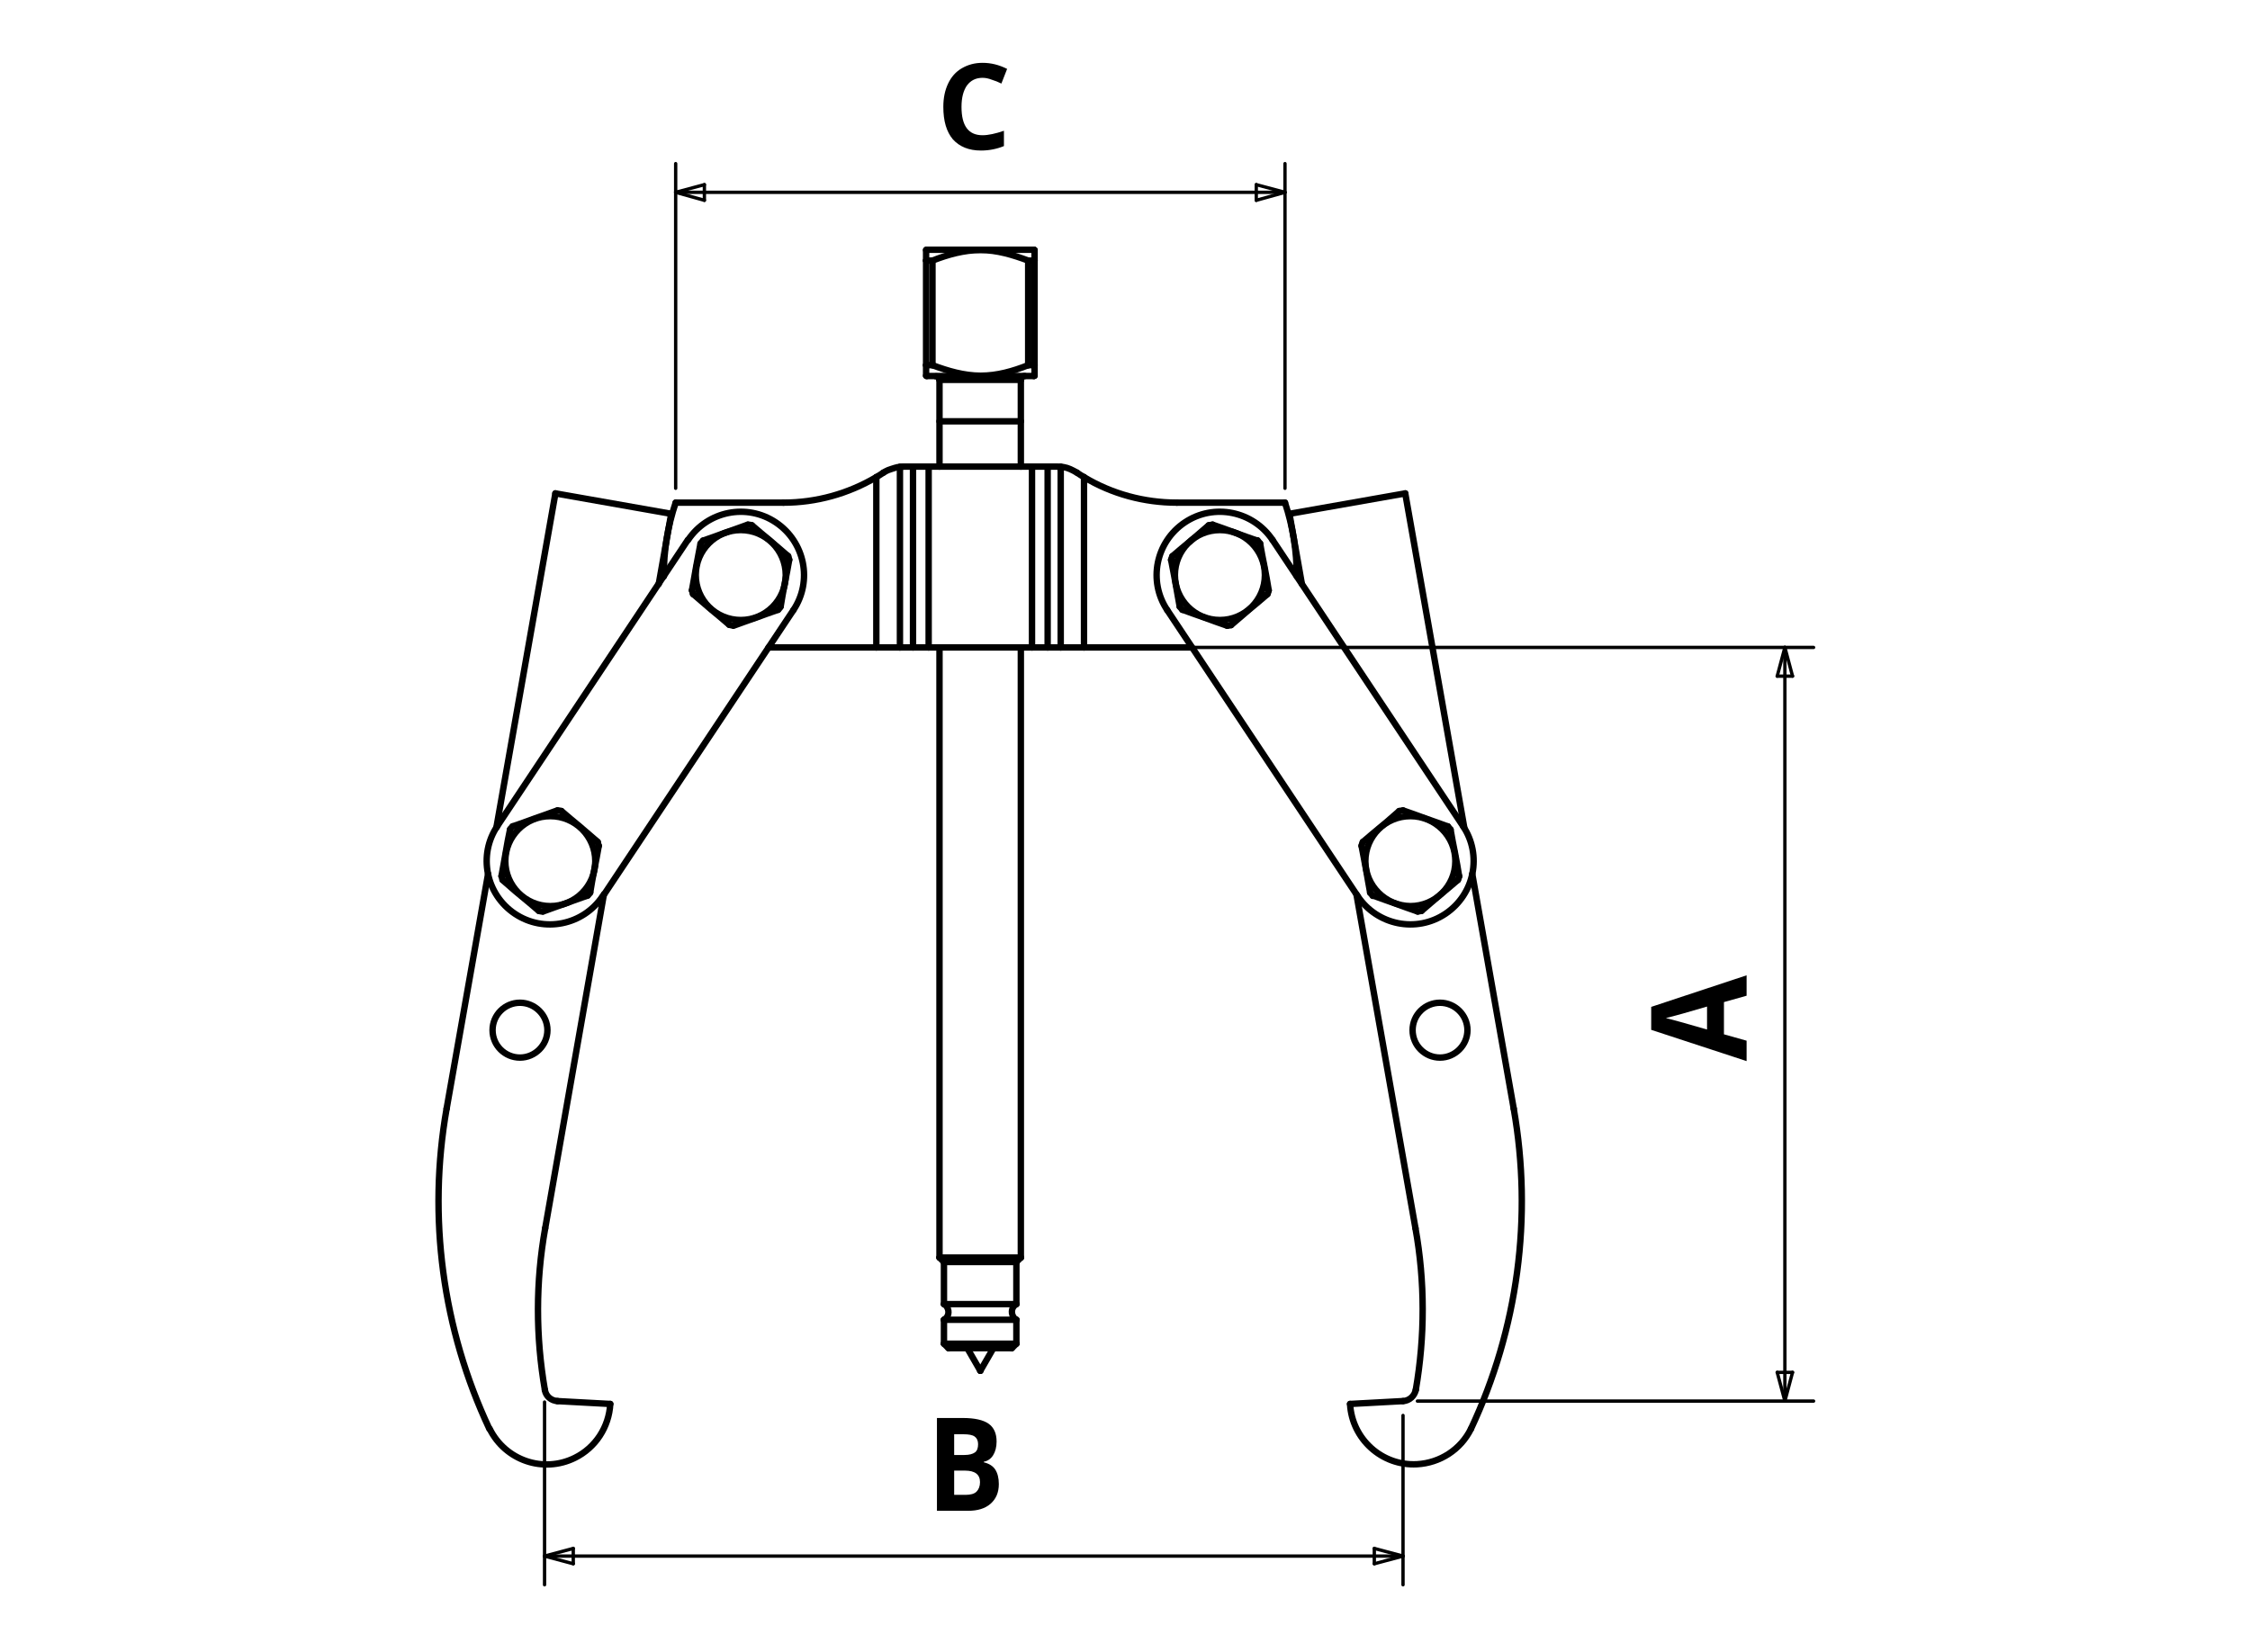 <?xml version="1.0" encoding="utf-8"?>
<!-- Generator: Adobe Illustrator 25.1.0, SVG Export Plug-In . SVG Version: 6.00 Build 0)  -->
<svg version="1.1" id="Capa_1" xmlns="http://www.w3.org/2000/svg" xmlns:xlink="http://www.w3.org/1999/xlink" x="0px" y="0px"
	 viewBox="0 0 705.3 518" style="enable-background:new 0 0 705.3 518;" xml:space="preserve">
<style type="text/css">
	.st0{fill:none;stroke:#000000;stroke-width:2.009;stroke-linecap:round;stroke-linejoin:round;stroke-miterlimit:10;}
	.st1{fill:none;stroke:#000000;stroke-width:1.045;stroke-linecap:round;stroke-linejoin:round;stroke-miterlimit:10;}
</style>
<g id="LINE">
	<line class="st0" x1="307.3" y1="429.8" x2="307.3" y2="429.8"/>
</g>
<g id="LINE_1_">
	<line class="st0" x1="295.9" y1="421.3" x2="318.6" y2="421.3"/>
</g>
<g id="LINE_2_">
	<line class="st0" x1="318.6" y1="413.8" x2="295.9" y2="413.8"/>
</g>
<g id="LINE_3_">
	<line class="st0" x1="295.9" y1="408.9" x2="318.6" y2="408.9"/>
</g>
<g id="LINE_4_">
	<line class="st0" x1="295.9" y1="395.7" x2="318.6" y2="395.7"/>
</g>
<g id="LINE_5_">
	<line class="st0" x1="290.3" y1="114.5" x2="290.3" y2="81.7"/>
</g>
<g id="LINE_6_">
	<line class="st0" x1="324.3" y1="81.7" x2="324.3" y2="114.5"/>
</g>
<g id="LINE_7_">
	<line class="st0" x1="292.3" y1="81.7" x2="292.3" y2="114.5"/>
</g>
<g id="LINE_8_">
	<line class="st0" x1="322.3" y1="114.5" x2="322.3" y2="81.7"/>
</g>
<g id="LINE_9_">
	<line class="st0" x1="290.3" y1="114.5" x2="292.3" y2="114.5"/>
</g>
<g id="LINE_10_">
	<line class="st0" x1="324.3" y1="81.7" x2="322.3" y2="81.7"/>
</g>
<g id="LINE_11_">
	<line class="st0" x1="210.4" y1="161.1" x2="174.1" y2="154.7"/>
</g>
<g id="LINE_12_">
	<line class="st0" x1="174.7" y1="439.3" x2="191.3" y2="440.2"/>
</g>
<g id="LINE_13_">
	<line class="st0" x1="170.9" y1="385.1" x2="189.3" y2="280.4"/>
</g>
<g id="LINE_14_">
	<line class="st0" x1="206.5" y1="183.1" x2="210.4" y2="161.1"/>
</g>
<g id="LINE_15_">
	<line class="st0" x1="140" y1="347.6" x2="153" y2="274"/>
</g>
<g id="LINE_16_">
	<line class="st0" x1="155.6" y1="259.5" x2="174.1" y2="154.7"/>
</g>
<g id="LINE_17_">
	<line class="st0" x1="404.2" y1="161.1" x2="440.5" y2="154.7"/>
</g>
<g id="LINE_18_">
	<line class="st0" x1="443.7" y1="385.1" x2="425.2" y2="280.4"/>
</g>
<g id="LINE_19_">
	<line class="st0" x1="408.1" y1="183.1" x2="404.2" y2="161.1"/>
</g>
<g id="LINE_20_">
	<line class="st0" x1="474.5" y1="347.6" x2="461.5" y2="274"/>
</g>
<g id="LINE_21_">
	<line class="st0" x1="459" y1="259.5" x2="440.5" y2="154.7"/>
</g>
<g id="LINE_22_">
	<line class="st0" x1="248.7" y1="191.3" x2="189" y2="281"/>
</g>
<g id="LINE_23_">
	<line class="st0" x1="155.9" y1="259" x2="215.6" y2="169.3"/>
</g>
<g id="LINE_24_">
	<line class="st0" x1="339.8" y1="203" x2="373.6" y2="203"/>
</g>
<g id="LINE_25_">
	<line class="st0" x1="240.9" y1="203" x2="274.7" y2="203"/>
</g>
<g id="LINE_26_">
	<line class="st0" x1="297.3" y1="422.7" x2="317.2" y2="422.7"/>
</g>
<g id="LINE_27_">
	<line class="st0" x1="245.6" y1="157.6" x2="211.8" y2="157.6"/>
</g>
<g id="LINE_28_">
	<line class="st0" x1="339.8" y1="149.6" x2="339.8" y2="203"/>
</g>
<g id="LINE_29_">
	<line class="st0" x1="282.1" y1="203" x2="274.7" y2="203"/>
</g>
<g id="LINE_30_">
	<line class="st0" x1="274.7" y1="203" x2="274.7" y2="149.6"/>
</g>
<g id="LINE_31_">
	<line class="st0" x1="328.4" y1="146.3" x2="331.3" y2="146.3"/>
</g>
<g id="LINE_32_">
	<line class="st0" x1="332.5" y1="203" x2="328.4" y2="203"/>
</g>
<g id="LINE_33_">
	<line class="st0" x1="332.5" y1="203" x2="332.5" y2="146.4"/>
</g>
<g id="LINE_34_">
	<line class="st0" x1="283.2" y1="146.3" x2="286.2" y2="146.3"/>
</g>
<g id="LINE_35_">
	<line class="st0" x1="286.2" y1="203" x2="282.1" y2="203"/>
</g>
<g id="LINE_36_">
	<line class="st0" x1="282.1" y1="146.4" x2="282.1" y2="203"/>
</g>
<g id="LINE_37_">
	<line class="st0" x1="323.5" y1="146.3" x2="328.4" y2="146.3"/>
</g>
<g id="LINE_38_">
	<line class="st0" x1="328.4" y1="203" x2="323.5" y2="203"/>
</g>
<g id="LINE_39_">
	<line class="st0" x1="328.4" y1="146.3" x2="328.4" y2="203"/>
</g>
<g id="LINE_40_">
	<line class="st0" x1="323.5" y1="203" x2="323.5" y2="146.3"/>
</g>
<g id="LINE_41_">
	<line class="st0" x1="291.1" y1="146.3" x2="323.5" y2="146.3"/>
</g>
<g id="LINE_42_">
	<line class="st0" x1="286.2" y1="146.3" x2="291.1" y2="146.3"/>
</g>
<g id="LINE_43_">
	<line class="st0" x1="286.2" y1="203" x2="286.2" y2="146.3"/>
</g>
<g id="LINE_44_">
	<line class="st0" x1="291.1" y1="203" x2="286.2" y2="203"/>
</g>
<g id="LINE_45_">
	<line class="st0" x1="291.1" y1="146.3" x2="291.1" y2="203"/>
</g>
<g id="LINE_46_">
	<line class="st0" x1="425.6" y1="281" x2="365.9" y2="191.3"/>
</g>
<g id="LINE_47_">
	<line class="st0" x1="398.9" y1="169.3" x2="458.6" y2="259"/>
</g>
<g id="LINE_48_">
	<line class="st0" x1="402.8" y1="157.6" x2="368.9" y2="157.6"/>
</g>
<g id="LINE_49_">
	<line class="st0" x1="294.5" y1="119.1" x2="320" y2="119.1"/>
</g>
<g id="LINE_50_">
	<line class="st0" x1="439.8" y1="439.3" x2="423.2" y2="440.2"/>
</g>
<g id="LINE_51_">
	<line class="st0" x1="292.3" y1="81.7" x2="290.3" y2="81.7"/>
</g>
<g id="LINE_52_">
	<line class="st0" x1="324.1" y1="78.3" x2="290.5" y2="78.3"/>
</g>
<g id="LINE_53_">
	<line class="st0" x1="322.3" y1="114.5" x2="324.3" y2="114.5"/>
</g>
<g id="LINE_54_">
	<line class="st0" x1="290.5" y1="117.9" x2="324.1" y2="117.9"/>
</g>
<g id="LINE_55_">
	<line class="st0" x1="339.8" y1="203" x2="332.5" y2="203"/>
</g>
<g id="LINE_56_">
	<line class="st0" x1="294.5" y1="394.3" x2="320" y2="394.3"/>
</g>
<g id="LINE_57_">
	<line class="st0" x1="291.1" y1="203" x2="323.5" y2="203"/>
</g>
<g id="LINE_58_">
	<line class="st0" x1="320" y1="132.1" x2="294.5" y2="132.1"/>
</g>
<g id="LINE_59_">
	<line class="st1" x1="320" y1="394.3" x2="320" y2="203"/>
</g>
<g id="LINE_60_">
	<line class="st1" x1="320" y1="146.3" x2="320" y2="132.1"/>
</g>
<g id="LINE_61_">
	<line class="st1" x1="294.5" y1="394.3" x2="294.5" y2="203"/>
</g>
<g id="LINE_62_">
	<line class="st1" x1="294.5" y1="146.3" x2="294.5" y2="132.1"/>
</g>
<g id="LINE_63_">
	<line class="st0" x1="307.3" y1="429.8" x2="311.4" y2="422.7"/>
</g>
<g id="LINE_64_">
	<line class="st0" x1="303.2" y1="422.7" x2="307.3" y2="429.8"/>
</g>
<g id="LINE_65_">
	<line class="st0" x1="295.9" y1="413.8" x2="295.9" y2="421.3"/>
</g>
<g id="LINE_66_">
	<line class="st0" x1="318.6" y1="421.3" x2="318.6" y2="413.8"/>
</g>
<g id="LINE_67_">
	<line class="st0" x1="295.9" y1="395.7" x2="295.9" y2="408.9"/>
</g>
<g id="LINE_68_">
	<line class="st0" x1="318.6" y1="408.9" x2="318.6" y2="395.7"/>
</g>
<g id="LINE_69_">
	<line class="st0" x1="317.2" y1="422.7" x2="318.6" y2="421.3"/>
</g>
<g id="LINE_70_">
	<line class="st0" x1="295.9" y1="421.3" x2="297.3" y2="422.7"/>
</g>
<g id="LINE_71_">
	<line class="st0" x1="294.5" y1="119.1" x2="294.5" y2="146.3"/>
</g>
<g id="LINE_72_">
	<line class="st0" x1="294.5" y1="203" x2="294.5" y2="394.3"/>
</g>
<g id="LINE_73_">
	<line class="st0" x1="320" y1="394.3" x2="320" y2="203"/>
</g>
<g id="LINE_74_">
	<line class="st0" x1="320" y1="146.3" x2="320" y2="119.1"/>
</g>
<g id="LINE_75_">
	<line class="st0" x1="318.6" y1="395.7" x2="320" y2="394.3"/>
</g>
<g id="LINE_76_">
	<line class="st0" x1="294.5" y1="394.3" x2="295.9" y2="395.7"/>
</g>
<g id="LINE_77_">
	<line class="st0" x1="290.5" y1="78.3" x2="290.3" y2="78.4"/>
</g>
<g id="LINE_78_">
	<line class="st0" x1="324.3" y1="78.4" x2="324.1" y2="78.3"/>
</g>
<g id="LINE_79_">
	<line class="st0" x1="324.1" y1="117.9" x2="324.3" y2="117.8"/>
</g>
<g id="LINE_80_">
	<line class="st0" x1="290.3" y1="117.8" x2="290.5" y2="117.9"/>
</g>
<g id="LINE_81_">
	<line class="st1" x1="170.7" y1="487.9" x2="439.8" y2="487.9"/>
</g>
<g id="LINE_82_">
	<line class="st1" x1="439.8" y1="443.8" x2="439.8" y2="496.9"/>
</g>
<g id="LINE_83_">
	<line class="st1" x1="170.7" y1="439.6" x2="170.7" y2="496.9"/>
</g>
<g id="LINE_84_">
	<line class="st1" x1="439.8" y1="487.9" x2="430.8" y2="490.3"/>
</g>
<g id="LINE_85_">
	<line class="st1" x1="439.8" y1="487.9" x2="430.8" y2="485.5"/>
</g>
<g id="LINE_86_">
	<line class="st1" x1="430.8" y1="490.3" x2="430.8" y2="485.5"/>
</g>
<g id="LINE_87_">
	<line class="st1" x1="170.7" y1="487.9" x2="179.7" y2="485.5"/>
</g>
<g id="LINE_88_">
	<line class="st1" x1="170.7" y1="487.9" x2="179.7" y2="490.3"/>
</g>
<g id="LINE_89_">
	<line class="st1" x1="179.7" y1="485.5" x2="179.7" y2="490.3"/>
</g>
<g id="ARC">
	<path class="st0" d="M380.1,164.5c-0.4,0.1-0.8,0.1-1.2,0.2"/>
</g>
<g id="ARC_1_">
	<path class="st0" d="M367.5,174.4c-0.2,0.4-0.3,0.8-0.4,1.2"/>
</g>
<g id="ARC_2_">
	<path class="st0" d="M369.8,190.2c0.3,0.3,0.5,0.6,0.8,1"/>
</g>
<g id="ARC_3_">
	<path class="st0" d="M384.7,196.2c0.4-0.1,0.8-0.1,1.2-0.2"/>
</g>
<g id="ARC_4_">
	<path class="st0" d="M397.3,186.3c0.2-0.4,0.3-0.8,0.4-1.2"/>
</g>
<g id="ARC_5_">
	<path class="st0" d="M395,170.4c-0.3-0.3-0.5-0.6-0.8-1"/>
</g>
<g id="CIRCLE">
	<path class="st0" d="M368.3,180.3c0-7.8,6.3-14.1,14.1-14.1s14.1,6.3,14.1,14.1s-6.3,14.1-14.1,14.1S368.3,188.1,368.3,180.3
		L368.3,180.3z"/>
</g>
<g id="ARC_6_">
	<path class="st0" d="M153.5,448c4.9,9.9,16.8,14,26.7,9.1c6.5-3.2,10.7-9.7,11.1-16.9"/>
</g>
<g id="CIRCLE_1_">
	<path class="st0" d="M154.4,323c0-4.8,3.9-8.6,8.6-8.6s8.6,3.9,8.6,8.6s-3.9,8.6-8.6,8.6S154.4,327.8,154.4,323L154.4,323z"/>
</g>
<g id="ARC_7_">
	<path class="st0" d="M140,347.6c-6,34-1.3,69.1,13.4,100.4"/>
</g>
<g id="ARC_8_">
	<path class="st0" d="M439.8,439.3c2-0.1,3.6-1.6,4-3.5"/>
</g>
<g id="ARC_9_">
	<path class="st0" d="M423.2,440.2c0.6,11,10,19.5,21,18.9c7.2-0.4,13.7-4.6,16.9-11.1"/>
</g>
<g id="ARC_10_">
	<path class="st0" d="M461.1,448c14.7-31.3,19.4-66.3,13.4-100.4"/>
</g>
<g id="ARC_11_">
	<path class="st0" d="M155.9,259c-6.1,9.1-3.6,21.4,5.5,27.5c9.1,6.1,21.4,3.6,27.5-5.5"/>
</g>
<g id="ARC_12_">
	<path class="st0" d="M339.8,149.6c8.8,5.3,18.9,8,29.1,8"/>
</g>
<g id="ARC_13_">
	<path class="st0" d="M406.5,180.7c0-7.8-1.2-15.6-3.7-23.1"/>
</g>
<g id="ARC_14_">
	<path class="st0" d="M176,254.3c-0.4-0.1-0.8-0.2-1.2-0.2"/>
</g>
<g id="ARC_15_">
	<path class="st0" d="M160.7,259.1c-0.3,0.3-0.6,0.6-0.8,1"/>
</g>
<g id="ARC_16_">
	<path class="st0" d="M157.2,274.7c0.1,0.4,0.3,0.8,0.4,1.2"/>
</g>
<g id="ARC_17_">
	<path class="st0" d="M168.9,285.6c0.4,0.1,0.8,0.2,1.2,0.2"/>
</g>
<g id="ARC_18_">
	<path class="st0" d="M184.2,280.8c0.3-0.3,0.6-0.6,0.8-1"/>
</g>
<g id="ARC_19_">
	<path class="st0" d="M187.7,265.2c-0.1-0.4-0.3-0.8-0.4-1.2"/>
</g>
<g id="CIRCLE_2_">
	<path class="st0" d="M158.4,270c0-7.8,6.3-14.1,14.1-14.1s14.1,6.3,14.1,14.1s-6.3,14.1-14.1,14.1S158.4,277.7,158.4,270L158.4,270
		z"/>
</g>
<g id="ARC_20_">
	<path class="st0" d="M235.7,164.7c-0.4-0.1-0.8-0.2-1.2-0.2"/>
</g>
<g id="ARC_21_">
	<path class="st0" d="M220.4,169.5c-0.3,0.3-0.6,0.6-0.8,1"/>
</g>
<g id="ARC_22_">
	<path class="st0" d="M216.9,185.1c0.1,0.4,0.3,0.8,0.4,1.2"/>
</g>
<g id="ARC_23_">
	<path class="st0" d="M228.6,195.9c0.4,0.1,0.8,0.2,1.2,0.2"/>
</g>
<g id="ARC_24_">
	<path class="st0" d="M243.9,191.2c0.3-0.3,0.6-0.6,0.8-1"/>
</g>
<g id="ARC_25_">
	<path class="st0" d="M247.4,175.5c-0.1-0.4-0.3-0.8-0.4-1.2"/>
</g>
<g id="CIRCLE_3_">
	<path class="st0" d="M218.1,180.3c0-7.8,6.3-14.1,14.1-14.1s14.1,6.3,14.1,14.1s-6.3,14.1-14.1,14.1S218.1,188.1,218.1,180.3
		L218.1,180.3z"/>
</g>
<g id="ARC_26_">
	<path class="st0" d="M398.9,169.3c-6.1-9.1-18.4-11.6-27.5-5.5c-9.1,6.1-11.6,18.4-5.5,27.5"/>
</g>
<g id="ARC_27_">
	<path class="st0" d="M439.8,254.1c-0.4,0.1-0.8,0.1-1.2,0.2"/>
</g>
<g id="ARC_28_">
	<path class="st0" d="M427.2,264c-0.2,0.4-0.3,0.8-0.4,1.2"/>
</g>
<g id="ARC_29_">
	<path class="st0" d="M429.5,279.9c0.3,0.3,0.5,0.6,0.8,1"/>
</g>
<g id="ARC_30_">
	<path class="st0" d="M444.4,285.8c0.4-0.1,0.8-0.1,1.2-0.2"/>
</g>
<g id="ARC_31_">
	<path class="st0" d="M457,275.9c0.2-0.4,0.3-0.8,0.4-1.2"/>
</g>
<g id="ARC_32_">
	<path class="st0" d="M454.7,260.1c-0.3-0.3-0.5-0.6-0.8-1"/>
</g>
<g id="CIRCLE_4_">
	<path class="st0" d="M428,270c0-7.8,6.3-14.1,14.1-14.1c7.8,0,14.1,6.3,14.1,14.1s-6.3,14.1-14.1,14.1C434.3,284,428,277.7,428,270
		L428,270z"/>
</g>
<g id="ARC_33_">
	<path class="st0" d="M443.8,435.8c2.9-16.8,2.9-34-0.1-50.7"/>
</g>
<g id="ARC_34_">
	<path class="st0" d="M211.8,157.6c-2.5,7.4-3.8,15.2-3.7,23.1"/>
</g>
<g id="ARC_35_">
	<path class="st0" d="M248.7,191.3c6.1-9.1,3.6-21.4-5.5-27.5s-21.4-3.6-27.5,5.5"/>
</g>
<g id="ARC_36_">
	<path class="st0" d="M245.6,157.6c10.3,0,20.3-2.8,29.1-8"/>
</g>
<g id="CIRCLE_5_">
	<path class="st0" d="M442.8,323c0-4.8,3.9-8.6,8.6-8.6s8.6,3.9,8.6,8.6s-3.9,8.6-8.6,8.6S442.8,327.8,442.8,323L442.8,323z"/>
</g>
<g id="ARC_37_">
	<path class="st0" d="M170.8,435.8c0.3,2,2,3.4,4,3.5"/>
</g>
<g id="ARC_38_">
	<path class="st0" d="M425.6,281c6.1,9.1,18.4,11.6,27.5,5.5c9.1-6.1,11.6-18.4,5.5-27.5"/>
</g>
<g id="ARC_39_">
	<path class="st0" d="M170.9,385.1c-3,16.8-3,33.9-0.1,50.7"/>
</g>
<g id="ARC_40_">
	<path class="st0" d="M295.9,413.8c1.4-0.8,1.8-2.5,1-3.9c-0.2-0.4-0.6-0.8-1-1"/>
</g>
<g id="ARC_41_">
	<path class="st0" d="M318.6,408.9c-1.4,0.8-1.8,2.5-1,3.9c0.2,0.4,0.6,0.8,1,1"/>
</g>
<g id="ARC_42_">
	<path class="st0" d="M294.5,119.1c0-0.6-0.5-1.1-1.1-1.1"/>
</g>
<g id="ARC_43_">
	<path class="st0" d="M321.2,117.9c-0.6,0-1.1,0.5-1.1,1.1"/>
</g>
<g id="ELLIPSE">
	<path class="st0" d="M332.5,146.4c-0.4,0-0.8-0.1-1.1-0.1"/>
</g>
<g id="ELLIPSE_1_">
	<path class="st0" d="M283.2,146.3c-0.4,0-0.8,0-1.1,0.1"/>
</g>
<g id="SPLINE">
	<path class="st0" d="M292.3,114.5c4.8,1.8,9.9,3.3,15.1,3.3c5.2,0,10.1-1.4,14.9-3.3"/>
</g>
<g id="SPLINE_1_">
	<path class="st0" d="M290.3,117.8c0,0,0-1.4,0-3.3"/>
</g>
<g id="SPLINE_2_">
	<path class="st0" d="M324.3,114.5c0,1.8,0,3.3,0,3.3"/>
</g>
<g id="SPLINE_3_">
	<path class="st0" d="M322.3,81.7c-4.8-1.8-9.8-3.3-14.9-3.3c-5.2,0-10.2,1.4-15.1,3.3"/>
</g>
<g id="SPLINE_4_">
	<path class="st0" d="M324.3,78.4c0,0,0,1.4,0,3.3"/>
</g>
<g id="SPLINE_5_">
	<path class="st0" d="M290.3,81.7c0-1.8,0-3.3,0-3.3"/>
</g>
<g id="SPLINE_6_">
	<path class="st0" d="M380.1,164.5c2.3,0.8,4.6,1.6,7,2.5s4.7,1.7,7,2.5"/>
</g>
<g id="SPLINE_7_">
	<path class="st0" d="M367.5,174.4c1.9-1.6,3.7-3.2,5.7-4.8c1.9-1.6,3.8-3.3,5.7-4.9"/>
</g>
<g id="SPLINE_8_">
	<path class="st0" d="M369.8,190.2c-0.4-2.4-0.9-4.8-1.3-7.3c-0.5-2.5-0.9-5-1.4-7.4"/>
</g>
<g id="SPLINE_9_">
	<path class="st0" d="M384.7,196.2c-2.3-0.8-4.6-1.6-7-2.5c-2.4-0.8-4.7-1.7-7-2.5"/>
</g>
<g id="SPLINE_10_">
	<path class="st0" d="M397.3,186.3c-1.9,1.6-3.7,3.2-5.7,4.8c-1.9,1.6-3.8,3.3-5.7,4.9"/>
</g>
<g id="SPLINE_11_">
	<path class="st0" d="M395,170.4c0.4,2.4,0.9,4.9,1.4,7.4c0.5,2.5,0.9,4.9,1.3,7.3"/>
</g>
<g id="SPLINE_12_">
	<path class="st0" d="M337.6,148.2c-0.7-0.4-1.4-0.8-2.1-1.1c-0.7-0.3-1.3-0.5-1.9-0.6c-0.4-0.1-0.8-0.1-1.2-0.2"/>
</g>
<g id="SPLINE_13_">
	<path class="st0" d="M337.6,148.2c0.7,0.5,1.5,1,2.2,1.4"/>
</g>
<g id="SPLINE_14_">
	<path class="st0" d="M282.1,146.4c-0.4,0-1,0.1-1.6,0.3c-0.6,0.2-1.3,0.4-2.1,0.7c-0.5,0.2-1,0.5-1.5,0.8"/>
</g>
<g id="SPLINE_15_">
	<path class="st0" d="M274.7,149.6c0.8-0.5,1.5-0.9,2.2-1.4"/>
</g>
<g id="SPLINE_16_">
	<path class="st0" d="M176,254.3c1.9,1.6,3.7,3.2,5.7,4.8c1.9,1.6,3.8,3.3,5.7,4.9"/>
</g>
<g id="SPLINE_17_">
	<path class="st0" d="M160.7,259.1c2.3-0.8,4.6-1.6,7-2.5c2.4-0.8,4.7-1.7,7-2.5"/>
</g>
<g id="SPLINE_18_">
	<path class="st0" d="M157.2,274.7c0.4-2.4,0.9-4.8,1.3-7.3s0.9-5,1.4-7.4"/>
</g>
<g id="SPLINE_19_">
	<path class="st0" d="M168.9,285.6c-1.9-1.6-3.7-3.2-5.7-4.8s-3.8-3.3-5.7-4.9"/>
</g>
<g id="SPLINE_20_">
	<path class="st0" d="M184.2,280.8c-2.3,0.8-4.6,1.6-7,2.5c-2.4,0.8-4.7,1.7-7,2.5"/>
</g>
<g id="SPLINE_21_">
	<path class="st0" d="M187.7,265.2c-0.4,2.4-0.9,4.9-1.4,7.4c-0.5,2.5-0.9,4.9-1.3,7.3"/>
</g>
<g id="SPLINE_22_">
	<path class="st0" d="M235.7,164.7c1.9,1.6,3.7,3.2,5.7,4.8c1.9,1.6,3.8,3.3,5.7,4.9"/>
</g>
<g id="SPLINE_23_">
	<path class="st0" d="M220.4,169.5c2.3-0.8,4.6-1.6,7-2.5c2.4-0.8,4.7-1.7,7-2.5"/>
</g>
<g id="SPLINE_24_">
	<path class="st0" d="M216.9,185.1c0.4-2.4,0.9-4.8,1.3-7.3c0.5-2.5,0.9-5,1.4-7.4"/>
</g>
<g id="SPLINE_25_">
	<path class="st0" d="M228.6,195.9c-1.9-1.6-3.7-3.2-5.7-4.8c-1.9-1.6-3.8-3.3-5.7-4.9"/>
</g>
<g id="SPLINE_26_">
	<path class="st0" d="M243.9,191.2c-2.3,0.8-4.6,1.6-7,2.5c-2.4,0.8-4.7,1.7-7,2.5"/>
</g>
<g id="SPLINE_27_">
	<path class="st0" d="M247.4,175.5c-0.4,2.4-0.9,4.9-1.4,7.4c-0.5,2.5-0.9,4.9-1.3,7.3"/>
</g>
<g id="SPLINE_28_">
	<path class="st0" d="M439.8,254.1c2.3,0.8,4.6,1.6,7,2.5c2.4,0.8,4.7,1.7,7,2.5"/>
</g>
<g id="SPLINE_29_">
	<path class="st0" d="M427.2,264c1.9-1.6,3.7-3.2,5.7-4.8s3.8-3.3,5.7-4.9"/>
</g>
<g id="SPLINE_30_">
	<path class="st0" d="M429.5,279.9c-0.4-2.4-0.9-4.8-1.3-7.3c-0.5-2.5-0.9-5-1.4-7.4"/>
</g>
<g id="SPLINE_31_">
	<path class="st0" d="M444.4,285.8c-2.3-0.8-4.6-1.6-7-2.5c-2.4-0.8-4.7-1.7-7-2.5"/>
</g>
<g id="SPLINE_32_">
	<path class="st0" d="M457,275.9c-1.9,1.6-3.7,3.2-5.7,4.8c-1.9,1.6-3.8,3.3-5.7,4.9"/>
</g>
<g id="SPLINE_33_">
	<path class="st0" d="M454.7,260.1c0.4,2.4,0.9,4.9,1.4,7.4c0.5,2.5,0.9,4.9,1.3,7.3"/>
</g>
<g id="MTEXT">
	<g>
		<path d="M293.6,444.6h8.2c3.7,0,6.4,0.6,8.1,1.8c1.7,1.2,2.5,3.1,2.5,5.6c0,1.7-0.4,3.2-1.1,4.3c-0.7,1.1-1.7,1.8-2.9,2v0.2
			c1.7,0.4,2.9,1.2,3.6,2.3s1.1,2.6,1.1,4.5c0,2.7-0.9,4.7-2.6,6.2c-1.7,1.5-4.1,2.2-7,2.2h-9.8V444.6z M299.1,456.2h3.2
			c1.5,0,2.6-0.3,3.3-0.8c0.7-0.5,1-1.4,1-2.6c0-1.1-0.4-1.9-1.1-2.4c-0.7-0.5-1.9-0.7-3.5-0.7h-2.9V456.2z M299.1,461.1v7.6h3.6
			c1.5,0,2.7-0.3,3.4-1s1.1-1.7,1.1-3c0-2.4-1.6-3.6-4.7-3.6H299.1z"/>
	</g>
</g>
<g id="MTEXT_1_">
	<g>
		<path d="M547.5,312.2l-7.1,2v10.1l7.1,2v6.4l-29.9-9.8v-7.2l29.9-9.9V312.2z M535.1,315.6c-6.4,1.9-10.1,2.9-10.9,3.1
			c-0.8,0.2-1.5,0.4-2,0.5c1.7,0.4,6,1.6,12.9,3.6V315.6z"/>
	</g>
</g>
<g id="LINE_90_">
	<line class="st1" x1="344.3" y1="203" x2="568.5" y2="203"/>
</g>
<g id="LINE_91_">
	<line class="st1" x1="444.3" y1="439.3" x2="568.5" y2="439.3"/>
</g>
<g id="LINE_92_">
	<line class="st1" x1="559.5" y1="203" x2="559.5" y2="439.3"/>
</g>
<g id="LINE_93_">
	<line class="st1" x1="559.5" y1="203" x2="561.9" y2="212"/>
</g>
<g id="LINE_94_">
	<line class="st1" x1="559.5" y1="203" x2="557.1" y2="212"/>
</g>
<g id="LINE_95_">
	<line class="st1" x1="561.9" y1="212" x2="557.1" y2="212"/>
</g>
<g id="LINE_96_">
	<line class="st1" x1="559.5" y1="439.3" x2="557.1" y2="430.3"/>
</g>
<g id="LINE_97_">
	<line class="st1" x1="559.5" y1="439.3" x2="561.9" y2="430.3"/>
</g>
<g id="LINE_98_">
	<line class="st1" x1="557.1" y1="430.3" x2="561.9" y2="430.3"/>
</g>
<g id="MTEXT_2_">
	<g>
		<path d="M308,24.4c-2.1,0-3.7,0.8-4.9,2.4c-1.1,1.6-1.7,3.8-1.7,6.7c0,6,2.2,8.9,6.6,8.9c1.8,0,4.1-0.5,6.7-1.4v4.8
			c-2.2,0.9-4.6,1.4-7.2,1.4c-3.8,0-6.7-1.2-8.8-3.5c-2-2.4-3-5.7-3-10.2c0-2.8,0.5-5.2,1.5-7.3c1-2.1,2.4-3.7,4.3-4.8
			s4-1.7,6.5-1.7c2.6,0,5.1,0.6,7.7,1.9l-1.8,4.6c-1-0.5-2-0.9-3-1.2C309.9,24.6,308.9,24.4,308,24.4z"/>
	</g>
</g>
<g id="LINE_99_">
	<line class="st1" x1="211.8" y1="153.1" x2="211.8" y2="51.3"/>
</g>
<g id="LINE_100_">
	<line class="st1" x1="402.8" y1="153.1" x2="402.8" y2="51.3"/>
</g>
<g id="LINE_101_">
	<line class="st1" x1="211.8" y1="60.3" x2="402.8" y2="60.3"/>
</g>
<g id="LINE_102_">
	<line class="st1" x1="211.8" y1="60.3" x2="220.8" y2="57.9"/>
</g>
<g id="LINE_103_">
	<line class="st1" x1="211.8" y1="60.3" x2="220.8" y2="62.8"/>
</g>
<g id="LINE_104_">
	<line class="st1" x1="220.8" y1="57.9" x2="220.8" y2="62.8"/>
</g>
<g id="LINE_105_">
	<line class="st1" x1="402.8" y1="60.3" x2="393.8" y2="62.8"/>
</g>
<g id="LINE_106_">
	<line class="st1" x1="402.8" y1="60.3" x2="393.8" y2="57.9"/>
</g>
<g id="LINE_107_">
	<line class="st1" x1="393.8" y1="62.8" x2="393.8" y2="57.9"/>
</g>
</svg>
